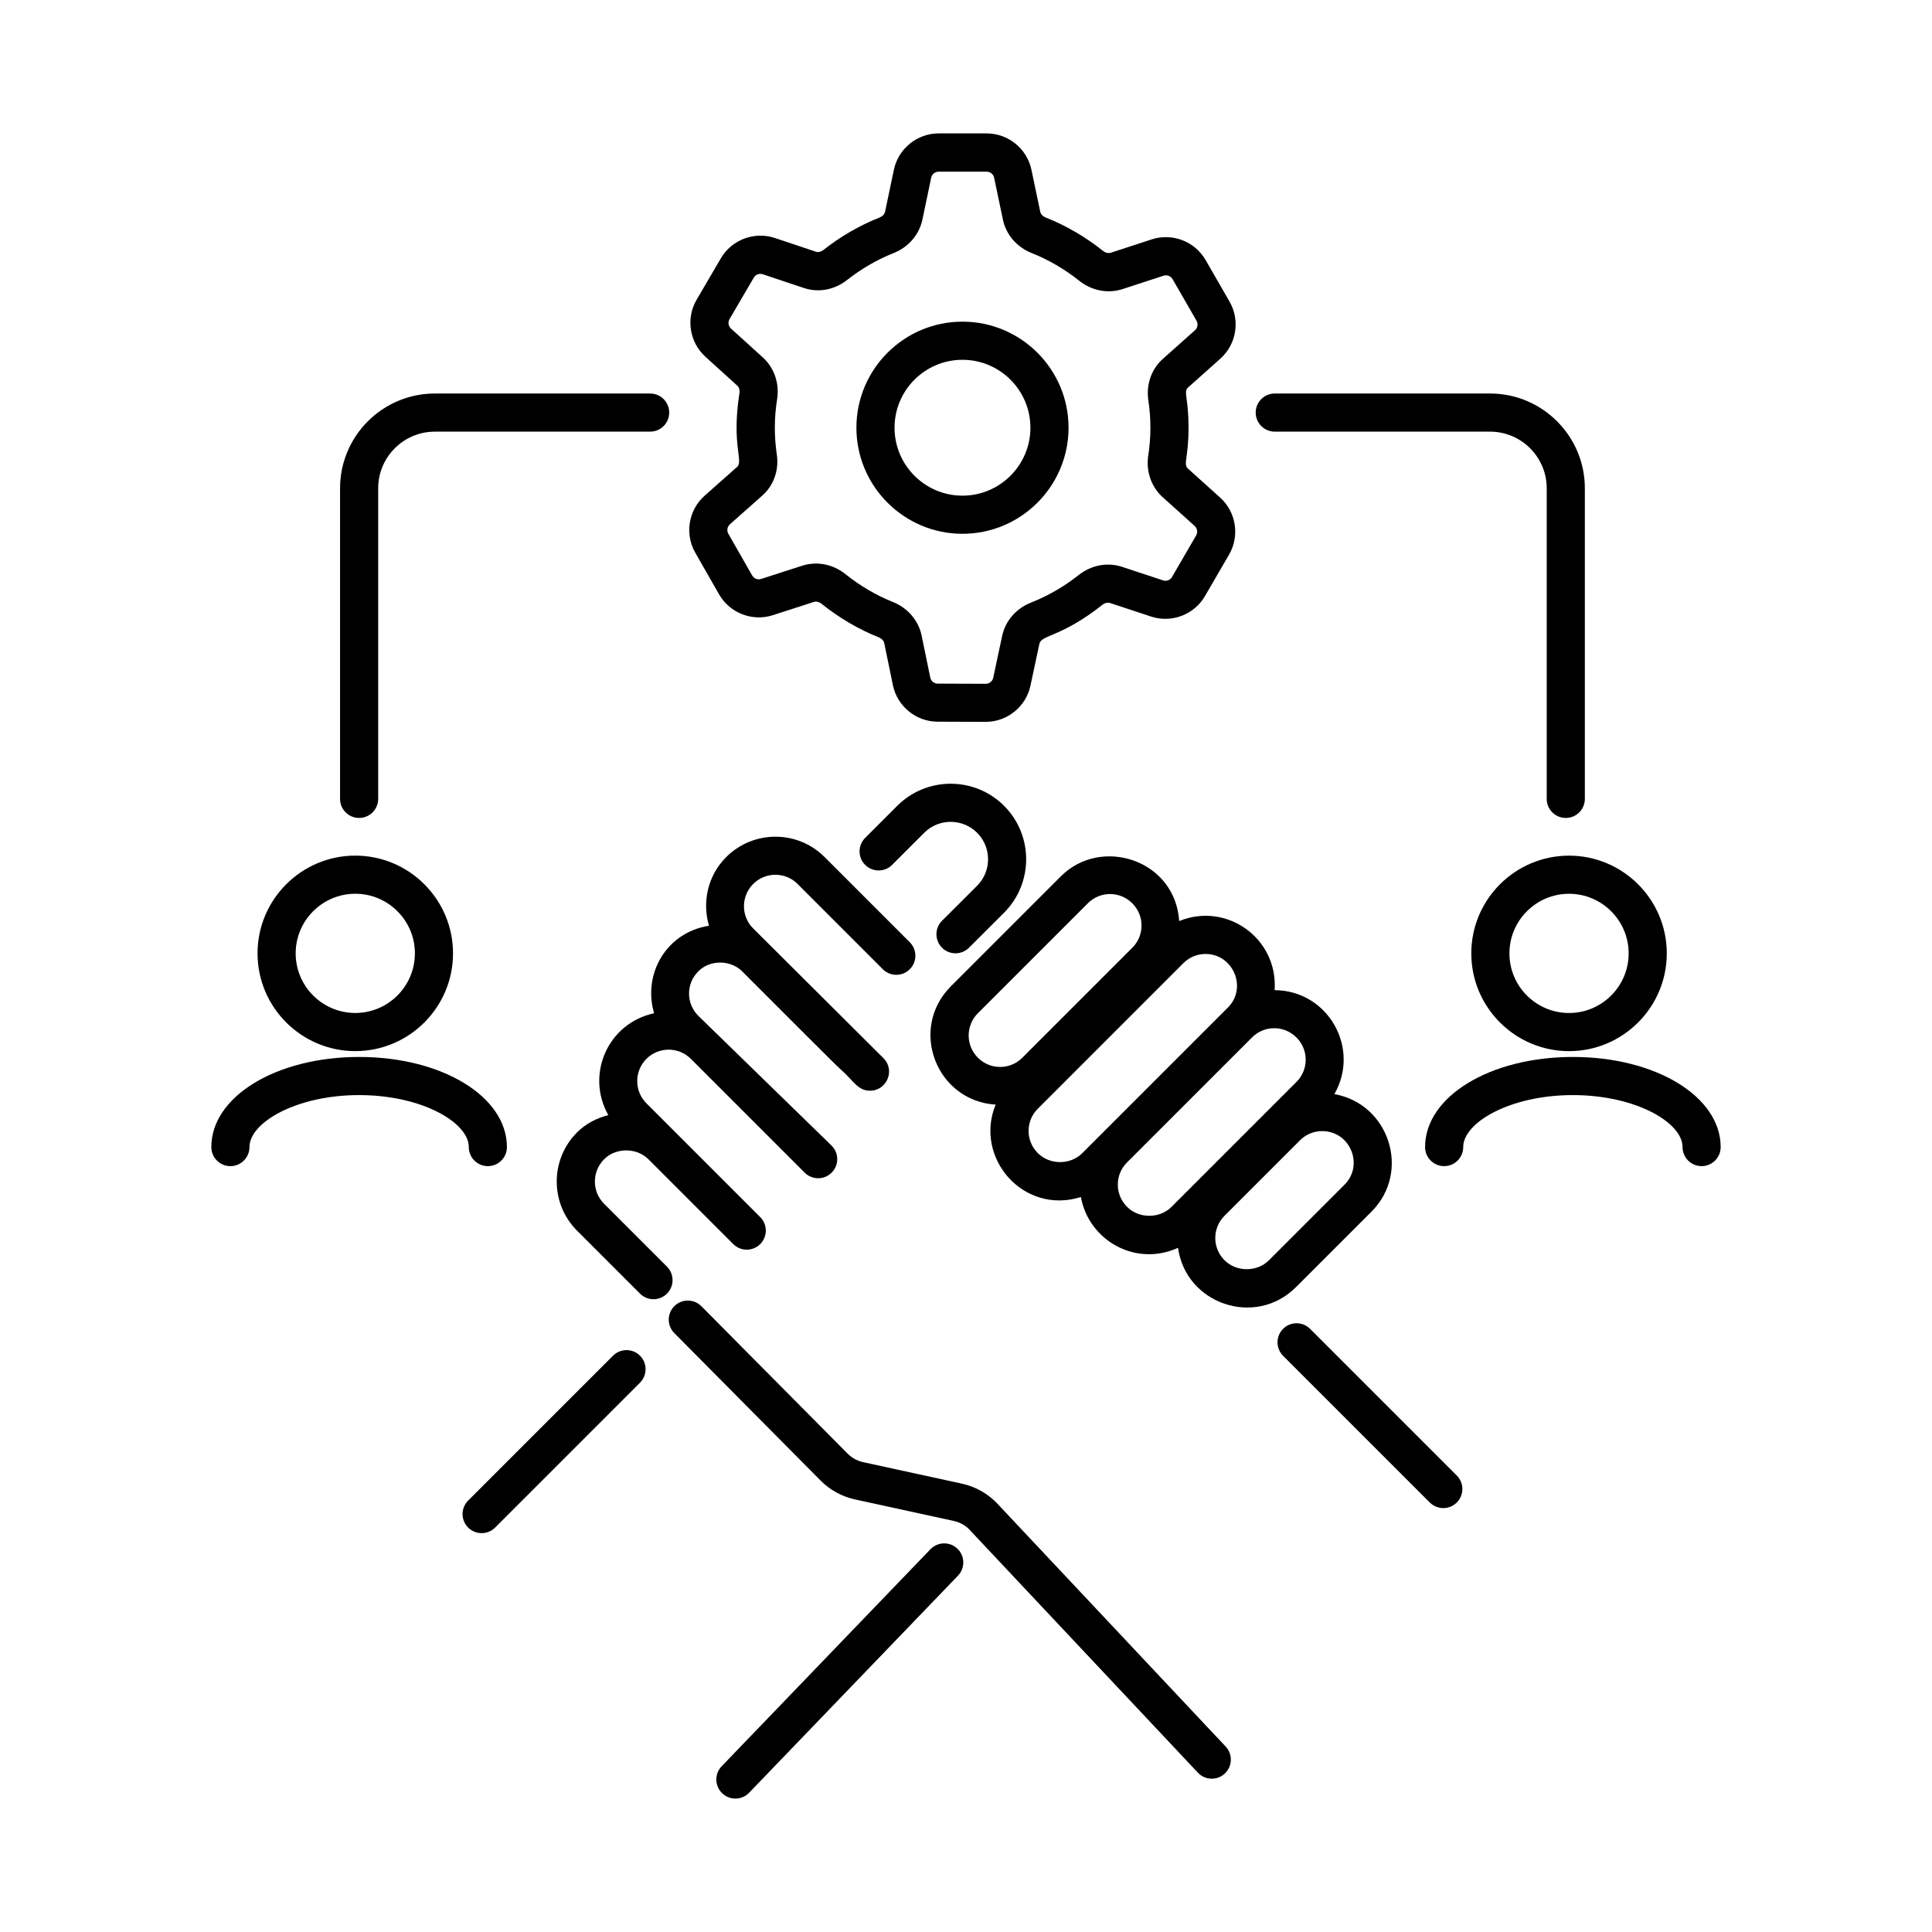 <svg id="Layer_1" enable-background="new 0 0 76 76" viewBox="0 0 76 76" xmlns="http://www.w3.org/2000/svg"><g id="Support_System"><path d="m50.976 50.638 2.975-2.975c1.565-1.565.699-4.241-1.46-4.623 1.036-1.808-.249-4.078-2.35-4.09.135-2.042-1.89-3.479-3.755-2.718-.158-2.417-3.074-3.342-4.651-1.763l-4.332 4.332c-1.655 1.655-.592 4.5 1.762 4.652-.856 2.093 1.091 4.347 3.354 3.635.309 1.705 2.148 2.761 3.821 1.998.311 2.222 3.049 3.138 4.635 1.551zm-12.512-9.034c-.479-.48-.479-1.262 0-1.742l4.332-4.332c.474-.473 1.249-.493 1.749.007.48.48.48 1.262 0 1.742l-4.332 4.332c-.48.48-1.261.481-1.742 0-.1-.1-.107-.107-.007-.007zm2.366 3.762-.007-.007c-.482-.483-.481-1.261 0-1.742l5.728-5.729c.233-.232.542-.361.871-.361 1.086 0 1.658 1.33.878 2.11l-5.729 5.728c-.465.465-1.276.465-1.742-0zm3.51 2.112-.007-.007c-.482-.483-.481-1.261 0-1.742l4.921-4.921c.472-.471 1.246-.494 1.749.007.48.48.48 1.262 0 1.742l-4.921 4.921c-.466.465-1.277.465-1.742 0zm3.826 2.093c-.48-.48-.48-1.262 0-1.742l2.975-2.975c.239-.239.553-.359.868-.359 1.106 0 1.653 1.334.881 2.108l-2.975 2.975c-.466.465-1.276.465-1.742 0z"/><path d="m31.375 34.774 3.353 3.353c.293.293.768.293 1.061 0s.293-.768 0-1.061l-3.353-3.353c-1.066-1.066-2.8-1.066-3.87.003-.73.73-.948 1.772-.677 2.7-1.704.272-2.607 1.92-2.159 3.443-1.811.388-2.705 2.399-1.801 4.007-.455.116-.885.335-1.229.679-1.066 1.066-1.066 2.801 0 3.867l2.476 2.476c.293.293.768.293 1.061 0 .293-.293.293-.768 0-1.061l-2.476-2.476c-.481-.481-.481-1.264.003-1.749.465-.464 1.271-.464 1.738-.005l3.342 3.342c.293.293.768.293 1.061 0 .293-.293.293-.768 0-1.061-.13-.13-3.448-3.448-3.348-3.348l-1.13-1.13c-.481-.481-.481-1.264.003-1.749.481-.48 1.264-.48 1.746 0l4.478 4.478c.293.293.768.293 1.061 0s.293-.768 0-1.061c-.147-.145-5.144-5.006-5.249-5.111-.471-.471-.494-1.251.004-1.748.45-.449 1.213-.454 1.685-.039 1.83 1.822 3.749 3.765 3.951 3.93.447.39.631.806 1.117.806.661 0 1.005-.805.53-1.28-.101-.1-4.855-4.835-5.127-5.105-.481-.481-.481-1.264.003-1.749.482-.481 1.265-.481 1.746 0z"/><path d="m37.057 36.22c-.293.292-.293.768 0 1.061.293.293.768.293 1.061 0l1.38-1.379c1.158-1.159 1.158-3.044 0-4.203-1.159-1.159-3.044-1.158-4.203 0l-1.262 1.262c-.293.293-.293.768 0 1.061.293.293.768.293 1.061 0l1.262-1.262c.573-.574 1.506-.574 2.082 0 .573.574.573 1.508 0 2.082z"/><path d="m48.182 69.765c.302-.284.316-.758.033-1.06l-9.027-9.604c-.372-.371-.838-.626-1.351-.738l-3.88-.845c-.233-.051-.446-.167-.614-.336l-5.753-5.799c-.292-.293-.766-.296-1.061-.004-.294.292-.296.766-.004 1.061l5.753 5.799c.372.375.842.633 1.359.746l3.88.845c.231.05.443.166.594.316l9.011 9.587c.281.3.756.318 1.06.033z"/><path d="m56.245 59.105c.293.293.768.293 1.061 0 .293-.293.293-.768 0-1.061l-5.771-5.771c-.293-.293-.768-.293-1.061 0s-.293.768 0 1.061z"/><path d="m24.115 53.33-5.699 5.699c-.293.293-.293.768 0 1.061.293.293.768.293 1.061 0l5.699-5.699c.293-.293.293-.768 0-1.061s-.768-.293-1.061 0z"/><path d="m37.663 60.922c-.298-.287-.772-.277-1.061.021l-8.214 8.538c-.287.298-.278.773.021 1.061.298.287.772.279 1.061-.021l8.214-8.538c.287-.298.278-.773-.021-1.061z"/><path d="m48.008 14.107c.631-.564.783-1.506.361-2.239l-.944-1.64c-.423-.733-1.313-1.074-2.117-.812l-1.612.526c-.095.031-.21.004-.307-.073-.688-.55-1.446-.991-2.252-1.312-.116-.046-.197-.131-.217-.229l-.346-1.65c-.173-.828-.914-1.43-1.76-1.43h-1.891c-.847 0-1.587.602-1.76 1.43l-.346 1.65c-.02.097-.102.183-.218.229-.788.313-1.531.743-2.209 1.277-.093.073-.202.099-.292.068l-1.616-.54c-.803-.268-1.695.066-2.124.796l-.955 1.632c-.428.73-.283 1.673.344 2.242l1.252 1.135c.075.067.107.18.088.303-.319 2.047.171 2.662-.095 2.9l-1.274 1.13c-.634.562-.79 1.502-.37 2.238l.938 1.642c.42.734 1.309 1.081 2.114.82l1.614-.521c.095-.031.21-.002.307.075.687.551 1.443.995 2.246 1.317.056.022.188.09.217.23l.34 1.652c.171.829.909 1.433 1.754 1.436.1 0.0.324.001 1.898.007.844 0 1.583-.598 1.759-1.423l.352-1.647c.078-.363.857-.251 2.475-1.532.097-.077.212-.104.308-.073l1.61.532c.804.267 1.695-.072 2.12-.804l.95-1.636c.424-.732.276-1.674-.353-2.24l-1.256-1.13c-.214-.193.013-.395.013-1.622 0-1.206-.216-1.404-.011-1.586zm-2.264.01c-.451.402-.664 1.013-.571 1.632.113.753.104 1.469-.003 2.165-.096.624.117 1.239.569 1.646l1.256 1.13c.104.094.129.25.059.372l-.95 1.635c-.07.122-.216.178-.352.134l-1.609-.532c-.575-.191-1.215-.071-1.71.321-.576.456-1.207.821-1.874 1.083-.585.23-1.011.72-1.137 1.312l-.352 1.648c-.029.137-.152.236-.292.236-.101 0-1.993-.007-1.893-.007-.14-0-.263-.101-.291-.238l-.34-1.652c-.122-.591-.543-1.085-1.127-1.32-.667-.267-1.295-.636-1.866-1.095-.477-.383-1.112-.524-1.707-.333l-1.614.521c-.134.043-.281-.015-.351-.136l-.938-1.642c-.07-.122-.044-.278.062-.372l1.274-1.13c.448-.397.662-1.0.571-1.614-.11-.754-.101-1.462.011-2.174.099-.623-.112-1.239-.562-1.647l-1.252-1.135c-.104-.094-.128-.251-.057-.372l.955-1.632c.071-.122.22-.178.353-.132l1.615.54c.573.192 1.207.075 1.698-.312.563-.444 1.181-.802 1.835-1.062.585-.233 1.008-.726 1.131-1.316l.346-1.649c.029-.138.152-.237.292-.237h1.891c.14 0 .263.1.292.237l.346 1.649c.124.592.547 1.083 1.131 1.315.668.266 1.298.633 1.871 1.09.493.394 1.133.516 1.708.327l1.612-.526c.133-.042.281.013.351.134l.944 1.64c.07.122.045.278-.06.371z"/><path d="m37.861 12.653c-2.301 0-4.172 1.872-4.172 4.172s1.872 4.173 4.172 4.173 4.173-1.872 4.173-4.173-1.872-4.172-4.173-4.172zm0 6.845c-1.474 0-2.672-1.199-2.672-2.673s1.199-2.672 2.672-2.672 2.673 1.199 2.673 2.672-1.199 2.673-2.673 2.673z"/><path d="m50.146 16.98h8.47c1.229 0 2.228 1 2.228 2.228v12.218c0 .414.336.75.75.75s.75-.336.75-.75v-12.218c0-2.056-1.672-3.728-3.728-3.728h-8.47c-.414 0-.75.336-.75.75s.336.75.75.75z"/><path d="m13.377 19.208v12.218c0 .414.336.75.75.75s.75-.336.75-.75v-12.218c0-1.229 1-2.228 2.228-2.228h8.47c.414 0 .75-.336.75-.75s-.336-.75-.75-.75h-8.47c-2.056-0-3.728 1.672-3.728 3.728z"/><path d="m61.722 41.349c2.12 0 3.845-1.725 3.845-3.845s-1.725-3.845-3.845-3.845-3.845 1.725-3.845 3.845 1.725 3.845 3.845 3.845zm0-6.19c1.293 0 2.345 1.052 2.345 2.345s-1.052 2.345-2.345 2.345-2.345-1.052-2.345-2.345 1.052-2.345 2.345-2.345z"/><path d="m67.687 45.123c0-1.988-2.554-3.545-5.814-3.545s-5.814 1.557-5.814 3.545c0 .414.336.75.75.75s.75-.336.75-.75c0-.965 1.845-2.045 4.314-2.045s4.314 1.08 4.314 2.045c0 .414.336.75.75.75s.75-.336.75-.75z"/><path d="m10.131 37.503c0 2.12 1.725 3.845 3.845 3.845s3.845-1.725 3.845-3.845-1.725-3.845-3.845-3.845-3.845 1.725-3.845 3.845zm3.845-2.345c1.293 0 2.345 1.052 2.345 2.345s-1.052 2.345-2.345 2.345-2.345-1.052-2.345-2.345 1.052-2.345 2.345-2.345z"/><path d="m8.313 45.123c0 .414.336.75.75.75s.75-.336.75-.75c0-.965 1.845-2.045 4.314-2.045s4.314 1.08 4.314 2.045c0 .414.336.75.75.75s.75-.336.75-.75c0-1.988-2.554-3.545-5.814-3.545s-5.814 1.557-5.814 3.545z"/></g></svg>